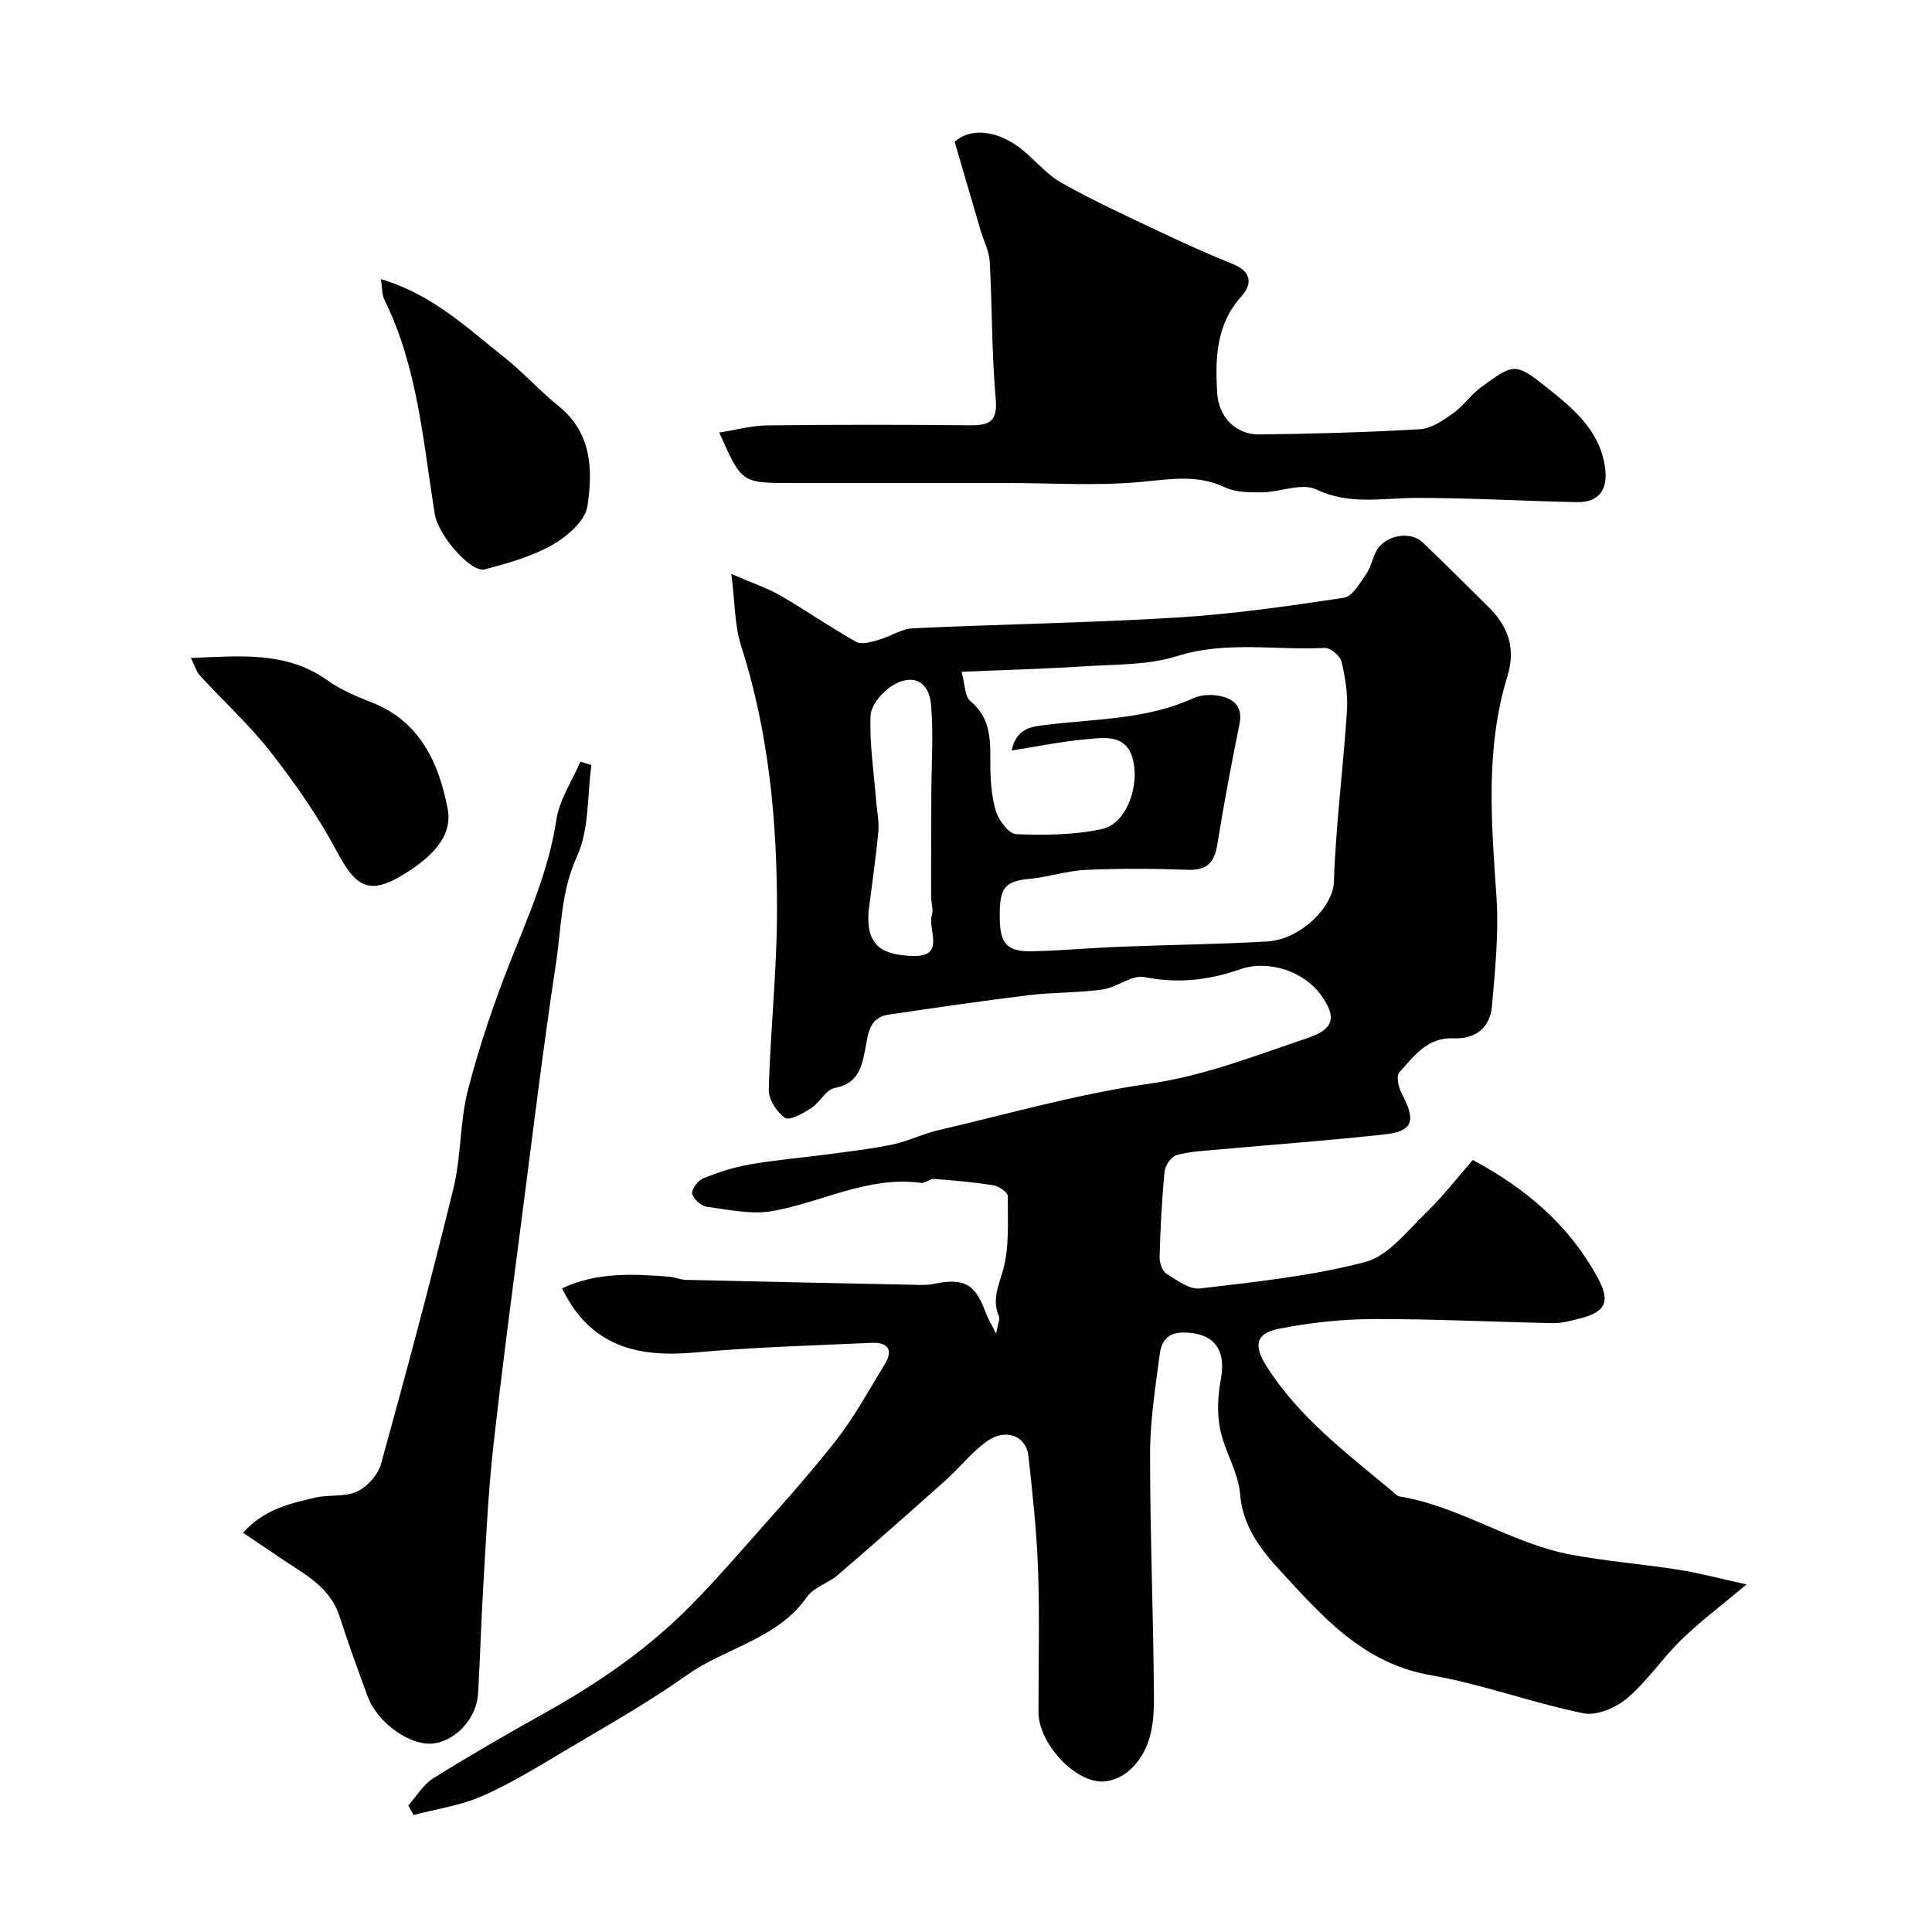 <svg enable-background="new 0 0 400 400" viewBox="0 0 400 400" xmlns="http://www.w3.org/2000/svg"><g fill="#010100"><path d="m116.36 266.74c7.19-3.39 14.71-3 22.24-2.41 1.13.09 2.24.62 3.36.65 15.77.37 31.54.7 47.3 1.02 1.33.03 2.69.09 3.98-.17 6.33-1.3 8.6-.09 10.8 5.82.43 1.16 1.08 2.23 2.19 4.5.35-2.04.85-3.01.57-3.66-1.39-3.31-.17-6 .79-9.26 1.44-4.9 1.03-10.38 1.06-15.61 0-.76-1.83-2.03-2.95-2.21-4.05-.65-8.14-1.02-12.24-1.32-.9-.07-1.91.93-2.78.81-10.9-1.47-20.41 3.97-30.63 5.82-4.38.8-9.16-.27-13.7-.87-1.18-.16-2.81-1.61-3.04-2.71-.18-.9 1.19-2.74 2.27-3.17 3.13-1.26 6.4-2.33 9.71-2.9 5.48-.94 11.04-1.4 16.56-2.14 4.36-.58 8.75-1.09 13.05-2 3.15-.67 6.11-2.17 9.25-2.9 14.53-3.39 28.97-7.54 43.69-9.64 11.53-1.64 22-5.83 32.78-9.44 5.53-1.85 6.24-4.29 2.85-8.97-3.56-4.91-10.85-7.34-16.75-5.29-6.49 2.26-12.88 2.99-19.78 1.6-2.61-.52-5.7 2.16-8.69 2.58-5.04.71-10.2.55-15.25 1.17-9.73 1.19-19.42 2.61-29.12 4.04-4.05.6-4.19 4.3-4.74 7.14-.76 3.95-1.56 7.13-6.36 8.05-1.79.35-3.03 2.99-4.82 4.14-1.66 1.07-4.49 2.68-5.42 2.04-1.72-1.18-3.44-3.87-3.38-5.88.33-12.21 1.68-24.41 1.71-36.61.05-18.74-1.67-37.32-7.46-55.35-1.32-4.11-1.22-8.68-2-14.78 4.31 1.87 7.43 2.9 10.21 4.5 5.3 3.06 10.33 6.59 15.66 9.57 1.13.63 3.14-.01 4.65-.43 2.4-.67 4.68-2.28 7.06-2.39 18.19-.85 36.42-1.11 54.6-2.22 11.6-.71 23.15-2.36 34.65-4.1 1.78-.27 3.35-3.1 4.66-4.99 1-1.44 1.26-3.37 2.17-4.89 1.87-3.13 6.97-3.99 9.48-1.58 4.63 4.42 9.16 8.95 13.71 13.46 4.03 3.99 5.59 8.55 3.84 14.23-4.62 14.99-3.32 30.26-2.28 45.59.51 7.53-.26 15.18-.93 22.74-.39 4.43-3.34 6.85-7.99 6.65-5.37-.23-8.2 3.72-11.21 7.09-.67.75-.13 3.14.55 4.41 2.96 5.55 2.31 7.75-3.51 8.39-11.44 1.26-22.92 2.09-34.39 3.13-2.93.27-5.93.39-8.74 1.16-1.09.3-2.37 2.15-2.49 3.4-.57 5.9-.86 11.83-1.03 17.76-.03 1.15.54 2.84 1.4 3.38 2.16 1.36 4.78 3.33 6.98 3.07 11.47-1.36 23.08-2.56 34.2-5.48 4.74-1.25 8.61-6.35 12.5-10.1 3.55-3.42 6.58-7.38 9.76-11.02 11.04 5.9 19.9 13.51 25.77 24.19 2.85 5.19 1.81 7.31-3.89 8.71-1.73.42-3.51.92-5.26.88-12.44-.24-24.87-.89-37.3-.84-6.52.03-13.13.75-19.53 2.02-4.84.96-5.1 3.58-2.55 7.64 6.79 10.79 16.83 18.22 26.35 26.21.37.31.75.77 1.18.84 12.58 2.04 23.24 9.79 35.69 12.09 7.38 1.36 14.91 1.95 22.33 3.13 4.51.72 8.94 1.92 13.89 3.01-5.13 4.31-9.55 7.62-13.48 11.44-3.95 3.83-7.06 8.58-11.22 12.11-2.32 1.97-6.32 3.69-9.07 3.13-10.65-2.17-20.98-6.04-31.66-7.9-14.03-2.44-22.52-12.29-31.2-21.72-3.89-4.22-7.69-9.07-8.22-15.75-.36-4.53-3.18-8.82-4.12-13.37-.67-3.28-.52-6.91.11-10.23 1.22-6.44-1.45-9.87-7.8-9.86-3.37.01-4.51 2.01-4.83 4.48-.89 6.83-2 13.71-2 20.57-.01 16.93.71 33.87.8 50.8.03 5.56-.76 11.3-5.52 15.17-1.48 1.2-3.83 2.08-5.68 1.93-5.99-.49-12.69-8.33-12.7-14.32-.02-9.83.25-19.68-.09-29.5-.27-7.88-1.14-15.75-2-23.59-.46-4.16-4.7-5.8-8.59-3.03-3.15 2.23-5.59 5.43-8.49 8.03-7.41 6.62-14.86 13.2-22.4 19.68-1.97 1.69-4.96 2.5-6.35 4.5-6.15 8.78-16.77 10.47-24.84 16.18-8.1 5.74-16.81 10.62-25.35 15.71-5.58 3.32-11.15 6.76-17.07 9.36-4.46 1.96-9.46 2.66-14.22 3.92-.36-.66-.72-1.31-1.08-1.97 1.7-1.9 3.07-4.32 5.15-5.62 7.57-4.73 15.32-9.19 23.11-13.54 10.34-5.77 20.09-12.36 28.59-20.63 4.5-4.38 8.68-9.1 12.85-13.81 6.36-7.2 12.85-14.33 18.78-21.88 3.88-4.94 6.9-10.56 10.21-15.94 1.83-2.98.45-4.51-2.64-4.37-12.2.54-24.43.89-36.59 1.99-11.83 1.09-21.71-1.11-27.63-13.27zm93.1-111.36c1.02-4.86 4.39-4.96 7.39-5.33 10.18-1.25 20.58-1.08 30.22-5.5 1.68-.77 4.01-.82 5.84-.38 2.69.64 4.41 2.3 3.72 5.7-1.69 8.27-3.24 16.58-4.59 24.92-.6 3.73-2.11 5.45-6.14 5.29-7.01-.26-14.05-.29-21.06.02-3.88.17-7.69 1.47-11.58 1.84-5.27.51-6.38 1.77-6.27 8.29.09 5.22 1.54 6.84 6.74 6.72 6.1-.14 12.19-.7 18.29-.94 10.09-.4 20.19-.51 30.26-1.08 7.09-.4 13.73-7.27 13.89-12.33.39-11.81 1.93-23.58 2.7-35.38.22-3.39-.33-6.91-1.12-10.24-.28-1.2-2.33-2.89-3.49-2.83-10.17.52-20.36-1.52-30.55 1.69-5.96 1.88-12.61 1.69-18.98 2.1-8.33.54-16.68.76-25.64 1.15.72 2.6.63 5.09 1.8 6.05 4.38 3.6 4.14 8.26 4.15 13.12.01 3.26.22 6.65 1.17 9.72.59 1.91 2.7 4.68 4.21 4.73 5.9.22 11.98.19 17.71-1.06 4.88-1.06 7.44-8.07 6.66-13.25-1-6.56-5.75-5.71-10-5.34-5.12.47-10.21 1.52-15.33 2.32zm-29.64 33.37c-.49 7.22 2.93 8.94 9.09 9.17 7.03.25 3.1-5.44 4.02-8.45.36-1.19-.16-2.62-.16-3.94 0-7.05.03-14.1.05-21.15.02-6.18.47-12.39-.06-18.51-.42-4.85-3.83-6.48-7.98-3.94-2.08 1.27-4.45 4.04-4.54 6.22-.23 5.87.69 11.78 1.16 17.67.17 2.12.64 4.28.45 6.36-.52 5.53-1.33 11.04-2.03 16.57z"/><path d="m148.91 89.55c3.65-.57 6.81-1.45 9.97-1.48 13.99-.16 27.98-.15 41.97-.02 4.05.04 5.73-.81 5.3-5.55-.85-9.4-.71-18.89-1.24-28.33-.12-2.19-1.26-4.33-1.9-6.5-1.76-5.99-3.51-11.99-5.36-18.32 2.85-2.61 7.86-2.68 12.9.83 3.22 2.25 5.71 5.66 9.07 7.58 6.61 3.76 13.57 6.92 20.46 10.19 5 2.37 10.05 4.66 15.18 6.72 3.87 1.56 4.07 4.12 1.74 6.71-5.26 5.86-5.41 12.8-5 19.96.28 4.93 3.8 8.68 8.76 8.61 11.09-.15 22.19-.43 33.27-1.09 2.34-.14 4.77-1.84 6.82-3.3 2.14-1.52 3.7-3.86 5.83-5.42 6.66-4.86 7.01-5.15 13.5.03 5.31 4.24 10.83 8.64 12.07 16.23.78 4.78-1 7.66-5.82 7.56-11.1-.22-22.19-.89-33.28-.87-6.96.01-13.74 1.54-20.68-1.77-2.94-1.4-7.38.56-11.14.61-2.58.03-5.46.03-7.7-1.03-5.75-2.72-11.33-1.69-17.32-1.13-9.25.87-18.63.23-27.96.23-14.85 0-29.69 0-44.54 0-10.26 0-10.26 0-14.9-10.45z"/><path d="m50.3 317.34c4.5-4.94 9.8-6.07 14.99-7.28 2.85-.66 6.15-.08 8.68-1.27 2.12-1 4.32-3.5 4.94-5.77 5.23-18.95 10.32-37.94 14.98-57.03 1.62-6.63 1.29-13.74 3-20.34 2.35-9.1 5.39-18.07 8.86-26.81 3.78-9.53 7.89-18.84 9.45-29.15.63-4.15 3.25-8 4.96-11.99.76.23 1.53.47 2.29.7-.89 6.36-.43 13.35-3 18.94-3.32 7.22-3.21 14.65-4.32 21.97-2.68 17.63-4.83 35.34-7.12 53.03-2.06 15.92-4.19 31.83-5.94 47.78-1.04 9.49-1.46 19.06-2.03 28.59-.44 7.28-.63 14.58-1.05 21.86-.29 5.06-4.34 9.6-9 10.36-4.75.78-11.79-4.07-13.87-9.71-2.03-5.49-4.02-10.99-5.82-16.56-2.12-6.55-8-9.1-13-12.61-2.14-1.47-4.3-2.89-7-4.71z"/><path d="m78.86 57.79c10.69 3.17 17.8 10.07 25.43 16.09 4 3.16 7.43 7.03 11.4 10.23 6.89 5.56 7.06 13.29 5.93 20.71-.46 3.02-4.2 6.27-7.25 7.99-4.27 2.42-9.21 3.81-14.02 5.07-2.85.75-9.61-7.04-10.32-11.38-2.45-15.05-3.51-30.41-10.44-44.42-.52-1.08-.43-2.45-.73-4.29z"/><path d="m39.53 136.23c10.3-.41 19.8-1.43 28.3 4.65 2.75 1.97 6.01 3.32 9.19 4.57 10.04 3.96 13.91 12.72 15.67 22.05 1.15 6.11-4.1 10.43-9.05 13.49-7.1 4.4-9.92 2.77-13.82-4.57-3.84-7.24-8.62-14.08-13.67-20.57-4.44-5.71-9.87-10.65-14.77-16-.77-.84-1.09-2.1-1.85-3.62z"/></g></svg>